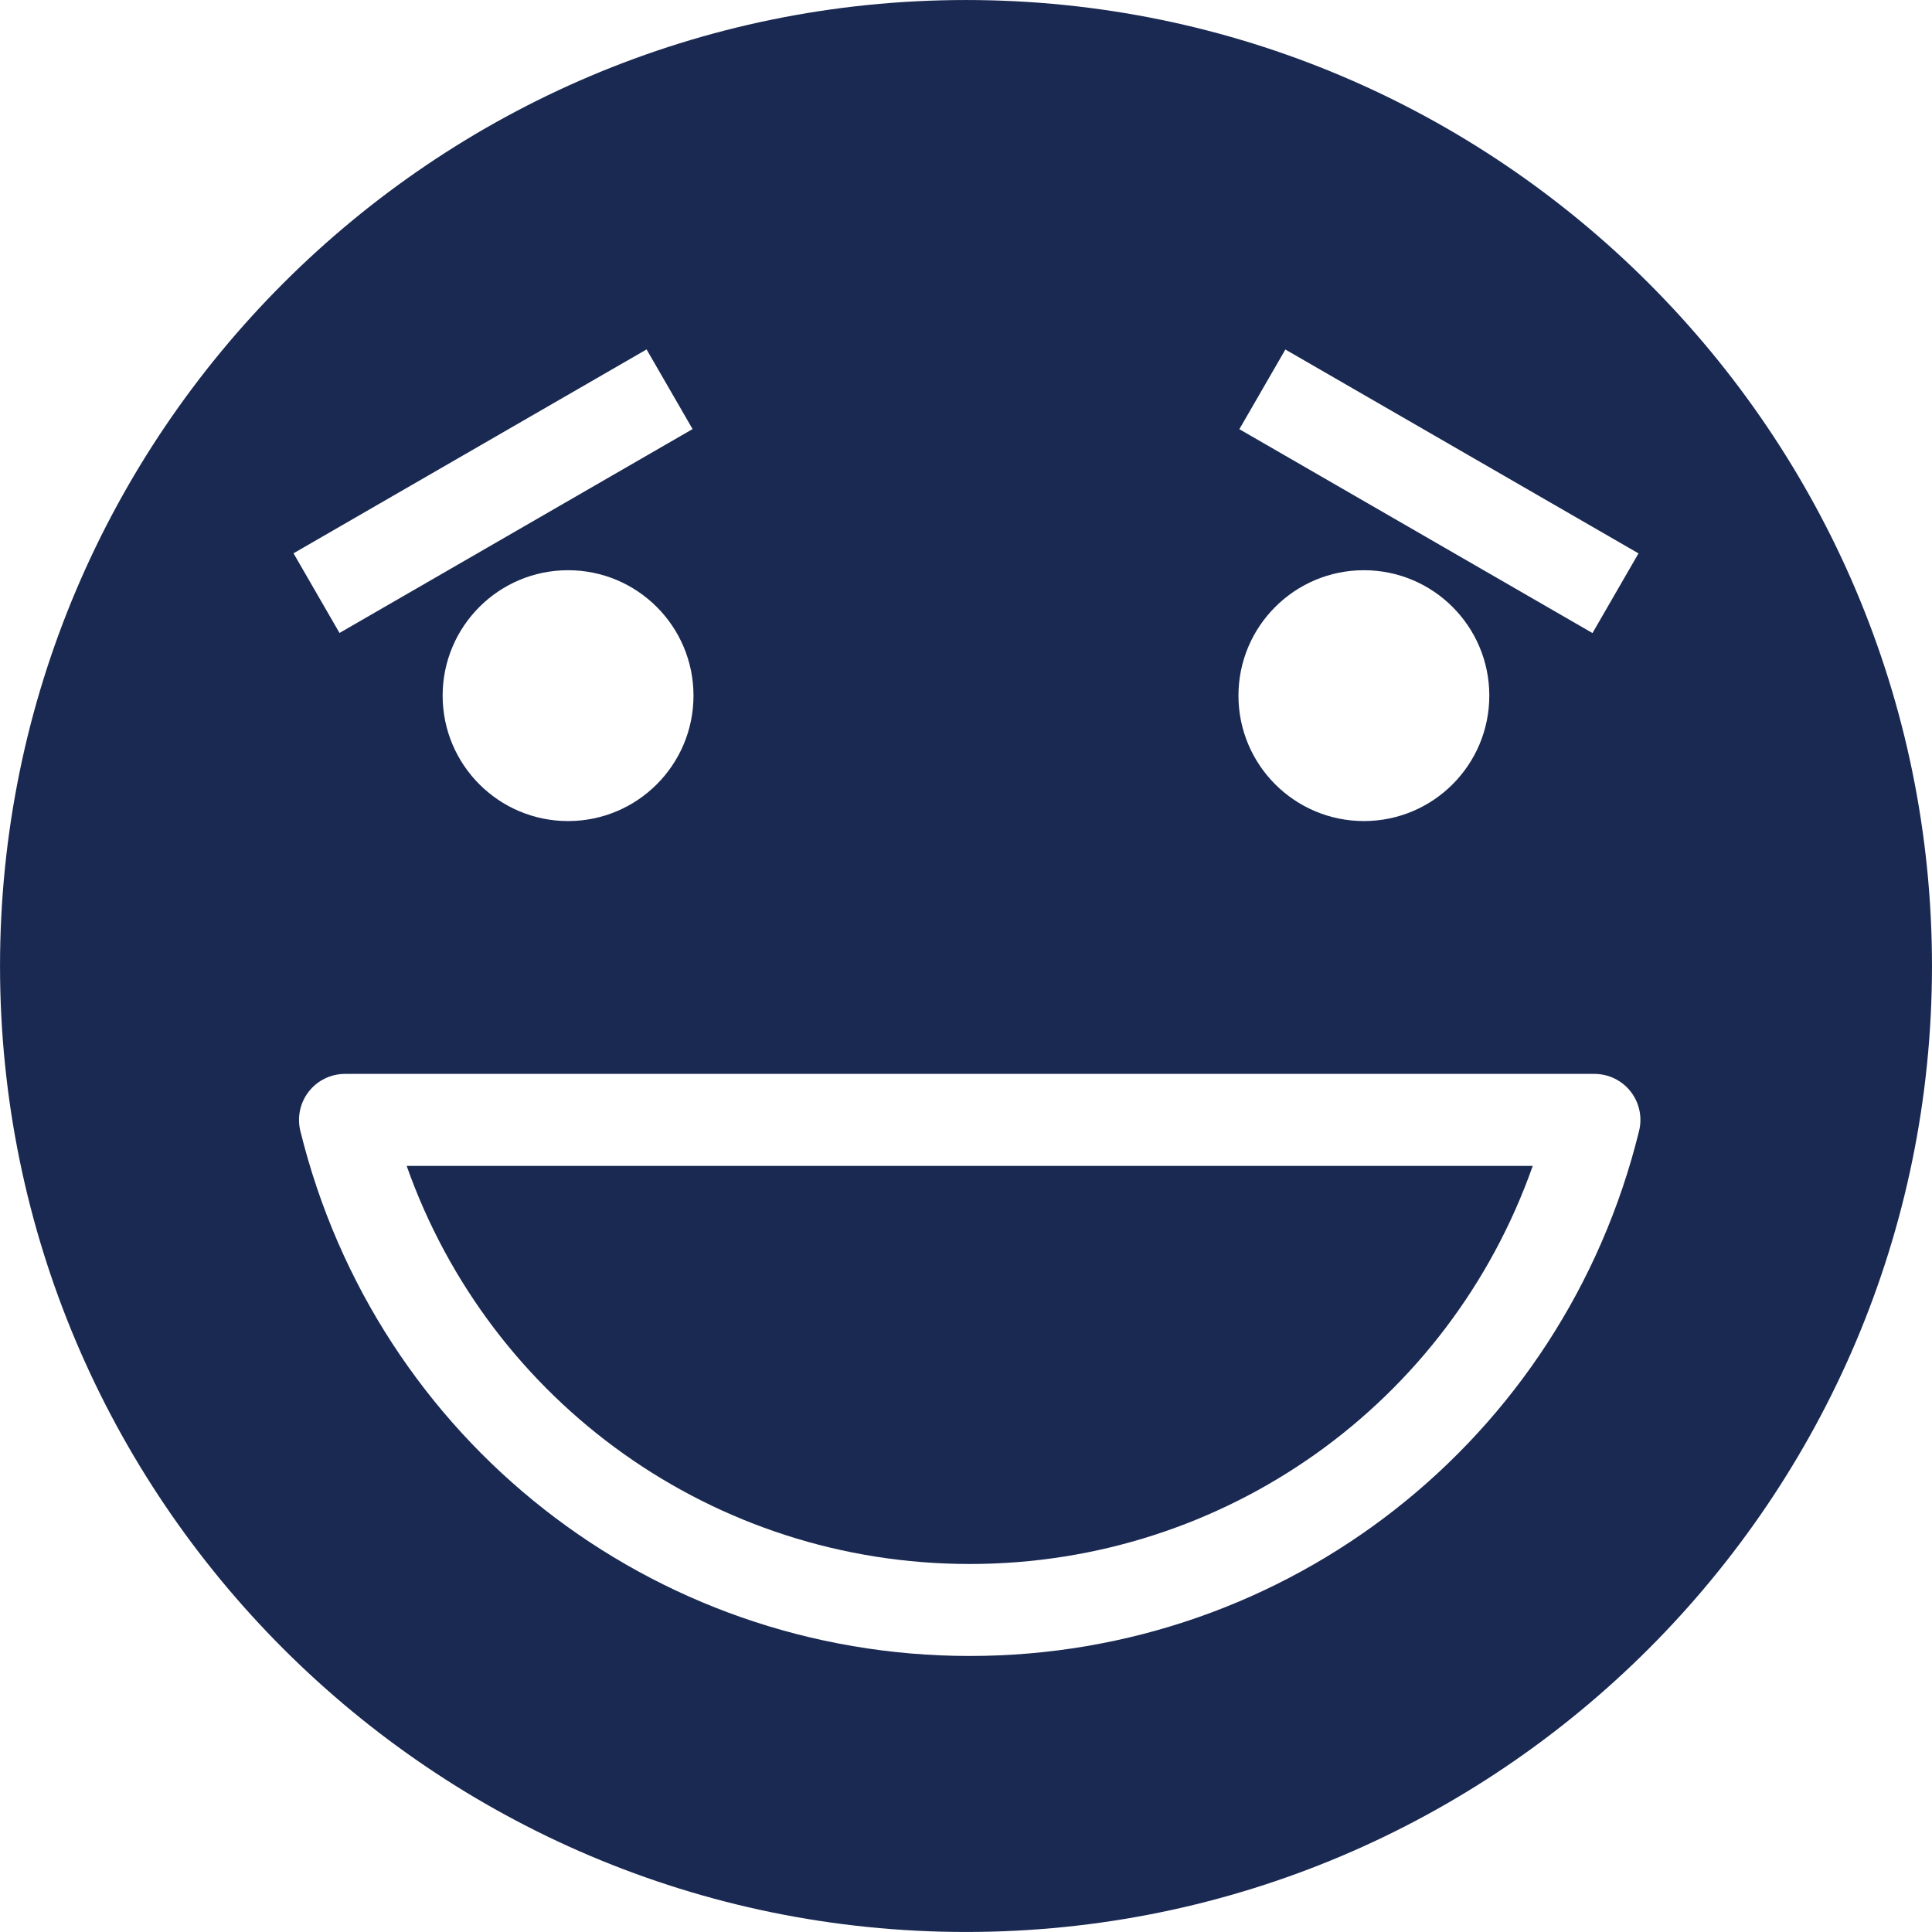 <?xml version="1.0" encoding="UTF-8" standalone="no"?><svg xmlns="http://www.w3.org/2000/svg" xmlns:xlink="http://www.w3.org/1999/xlink" fill="#000000" height="1359.7" preserveAspectRatio="xMidYMid meet" version="1" viewBox="546.4 546.4 1359.7 1359.7" width="1359.7" zoomAndPan="magnify"><g fill="#1a2952" id="change1_1"><path d="M 1699.961 1342.285 C 1646.512 1559.879 1452.801 1711.836 1228.867 1711.836 C 1004.973 1711.836 811.262 1559.879 757.77 1342.285 C 755.41 1332.625 757.605 1322.406 763.734 1314.586 C 769.867 1306.758 779.27 1302.188 789.219 1302.188 L 1668.52 1302.188 C 1678.469 1302.188 1687.871 1306.758 1694 1314.578 C 1700.137 1322.406 1702.324 1332.617 1699.961 1342.285 Z M 1034.465 1035.961 C 1034.465 1084.723 994.965 1124.246 946.191 1124.246 C 897.465 1124.246 857.922 1084.723 857.922 1035.961 C 857.922 987.23 897.465 947.707 946.191 947.707 C 994.965 947.707 1034.465 987.23 1034.465 1035.961 Z M 1001.453 792.32 L 1033.824 848.379 L 785.34 991.863 L 752.965 935.801 Z M 1506.277 947.707 C 1555.043 947.707 1594.543 987.23 1594.543 1035.961 C 1594.543 1084.723 1555.043 1124.246 1506.277 1124.246 C 1457.551 1124.246 1418 1084.723 1418 1035.961 C 1418 987.23 1457.551 947.707 1506.277 947.707 Z M 1451.012 792.379 L 1699.543 935.859 L 1667.16 991.934 L 1418.633 848.449 Z M 1226.258 546.41 C 851.391 546.41 546.418 851.387 546.418 1226.242 C 546.418 1601.105 851.391 1906.078 1226.258 1906.078 C 1601.113 1906.078 1906.09 1601.105 1906.09 1226.242 C 1906.09 851.387 1601.113 546.41 1226.258 546.41" fill="inherit"/><path d="M 1228.859 1647.102 C 1408.828 1647.102 1566.289 1533.82 1625.109 1366.93 L 832.609 1366.93 C 891.477 1533.82 1048.941 1647.102 1228.859 1647.102" fill="inherit"/></g></svg>